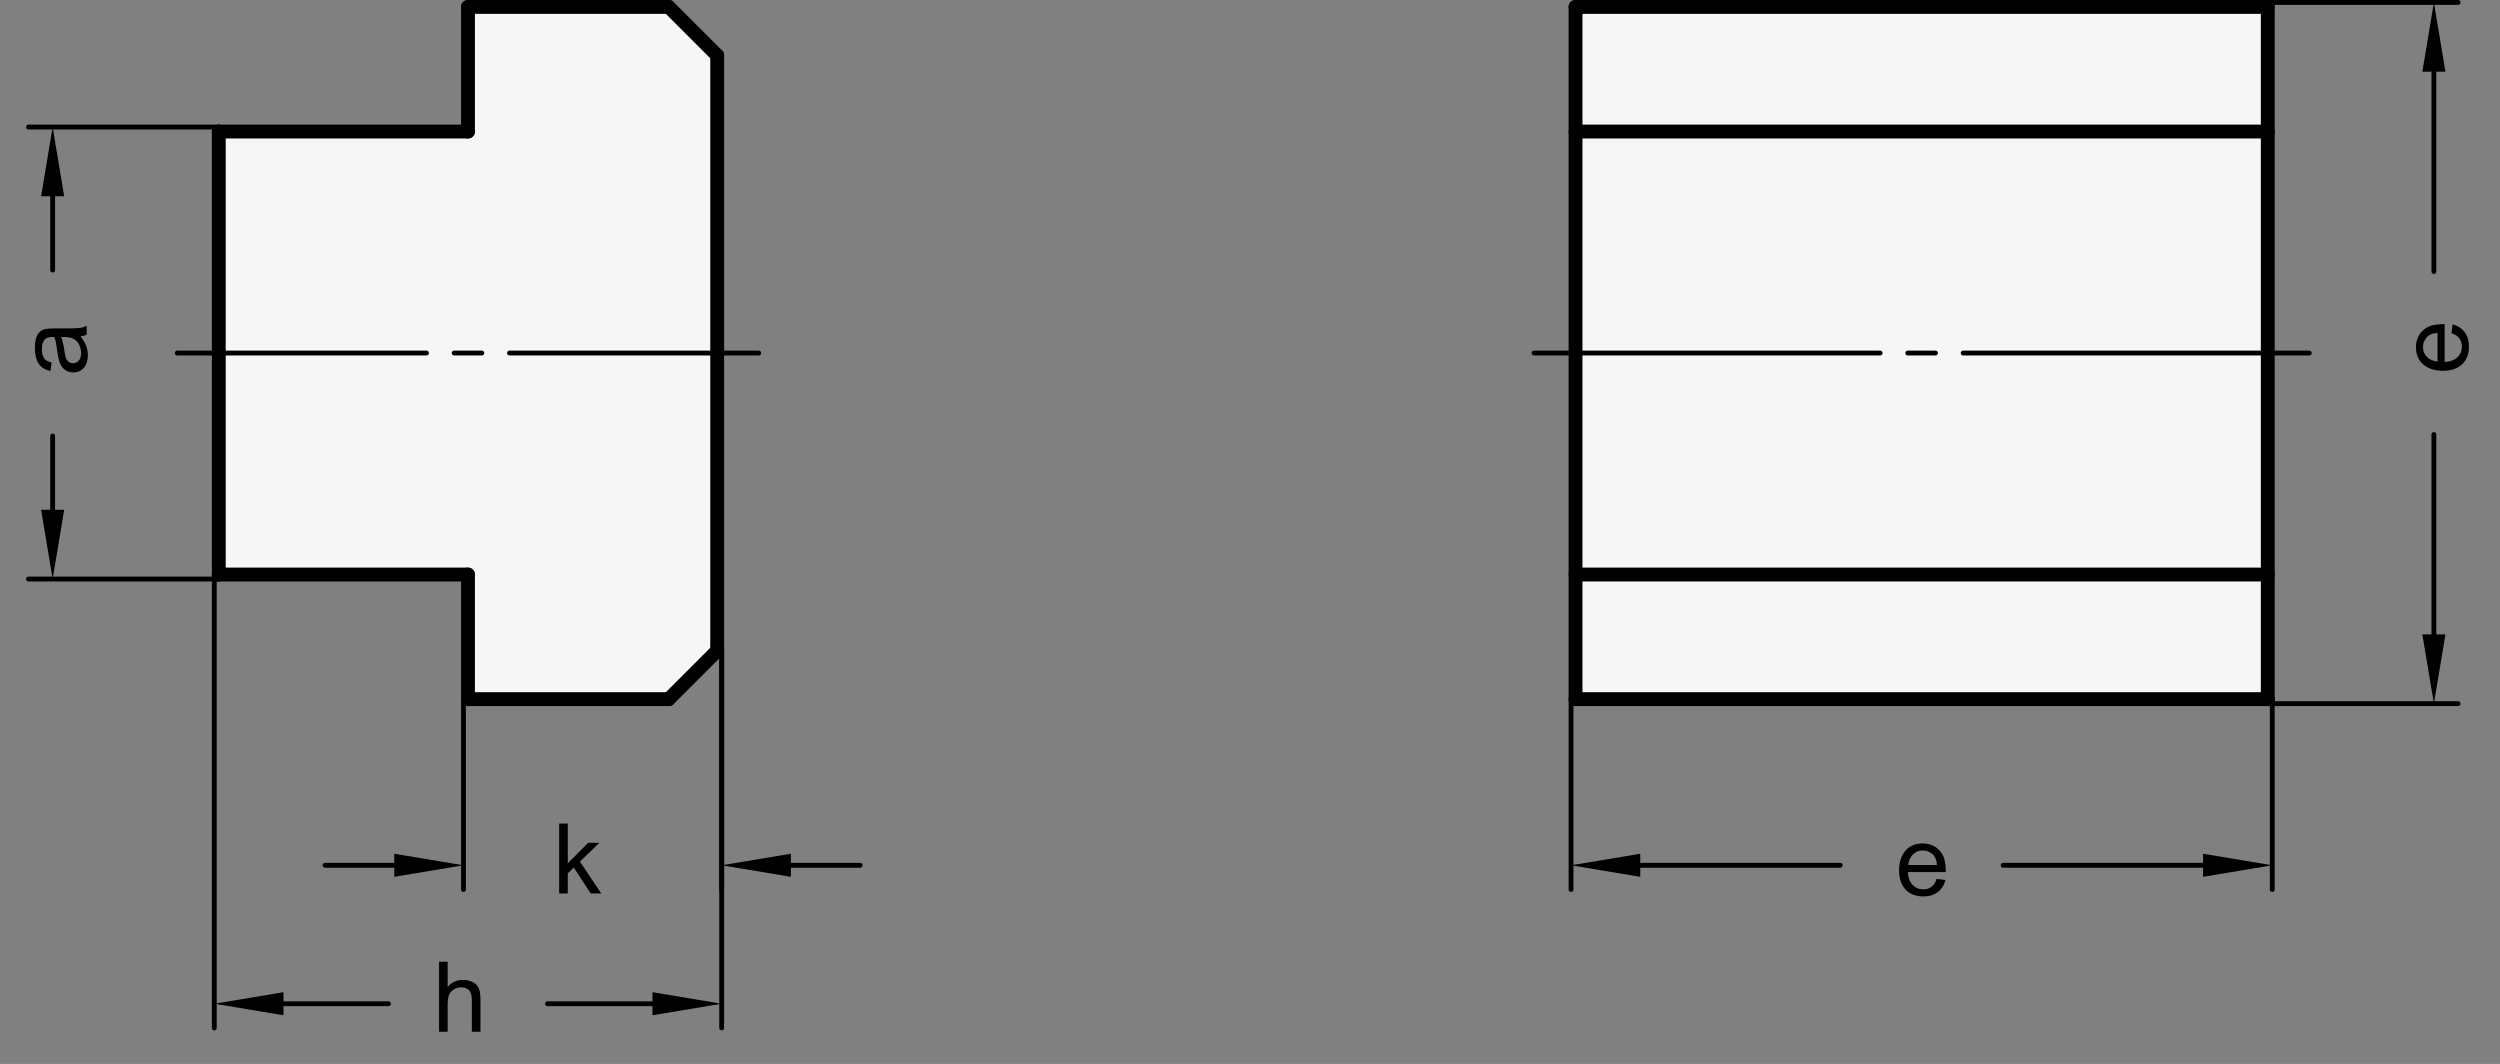 <?xml version="1.0" encoding="utf-8"?>
<!-- Generator: Adobe Illustrator 19.1.0, SVG Export Plug-In . SVG Version: 6.00 Build 0)  -->
<svg version="1.1" xmlns="http://www.w3.org/2000/svg" xmlns:xlink="http://www.w3.org/1999/xlink" x="0px" y="0px"
	 viewBox="0 0 255.937 108.92" enable-background="new 0 0 255.937 108.92" xml:space="preserve">
<rect x="0" y="0" width="255.937" height="108.92" fill="#808080" stroke="none"/>
<g id="MD_x5F_3_x5F_FUELLUNG_x5F_WS">
	<g id="LWPOLYLINE_2_">
		<rect x="161.296" y="0.709" fill="#FFFFFF" width="70.866" height="70.866"/>
	</g>
	<g id="POLYLINE_1_">
		<polygon fill="#FFFFFF" points="22.398,58.819 47.91,58.819 47.91,71.575 68.461,71.575 73.422,66.614 73.422,5.669 68.461,0.709 
			47.91,0.709 47.91,13.465 22.398,13.465 		"/>
	</g>
</g>
<g id="MD_x5F_3_x5F_FUELLUNG_x5F_GR">
	<g id="POLYLINE">
		<polygon fill="#F6F6F6" points="22.398,58.819 47.91,58.819 47.91,71.575 68.461,71.575 73.422,66.614 73.422,5.669 68.461,0.709 
			47.91,0.709 47.91,13.465 22.398,13.465 		"/>
	</g>
	<g id="LWPOLYLINE">
		<rect x="161.296" y="0.709" fill="#F6F6F6" width="70.866" height="70.866"/>
	</g>
</g>
<g id="MD_x5F_2_x5F_BEMASSUNG">
	<g id="LINE">
		
			<line stroke="#000000" stroke-width="0.496" stroke-linecap="round" stroke-linejoin="round" stroke-miterlimit="10" x1="22.398" y1="59.28" x2="2.91" y2="59.28"/>
	</g>
	<g id="LINE_1_">
		
			<line stroke="#000000" stroke-width="0.496" stroke-linecap="round" stroke-linejoin="round" stroke-miterlimit="10" x1="22.398" y1="13.004" x2="2.91" y2="13.004"/>
	</g>
	<g id="LINE_2_">
		
			<line stroke="#000000" stroke-width="0.496" stroke-linecap="round" stroke-linejoin="round" stroke-miterlimit="10" x1="5.39" y1="52.193" x2="5.39" y2="44.634"/>
	</g>
	<g id="LINE_3_">
		
			<line stroke="#000000" stroke-width="0.496" stroke-linecap="round" stroke-linejoin="round" stroke-miterlimit="10" x1="5.39" y1="20.091" x2="5.39" y2="27.65"/>
	</g>
	<g id="SOLID">
		<polygon points="4.209,52.193 5.39,59.28 6.571,52.193 		"/>
	</g>
	<g id="SOLID_1_">
		<polygon points="4.209,20.091 5.39,13.004 6.571,20.091 		"/>
	</g>
	<g id="LINE_4_">
		
			<line stroke="#000000" stroke-width="0.496" stroke-linecap="round" stroke-linejoin="round" stroke-miterlimit="10" x1="160.835" y1="71.575" x2="160.835" y2="91.063"/>
	</g>
	<g id="LINE_5_">
		
			<line stroke="#000000" stroke-width="0.496" stroke-linecap="round" stroke-linejoin="round" stroke-miterlimit="10" x1="232.623" y1="71.575" x2="232.623" y2="91.063"/>
	</g>
	<g id="LINE_6_">
		
			<line stroke="#000000" stroke-width="0.496" stroke-linecap="round" stroke-linejoin="round" stroke-miterlimit="10" x1="167.922" y1="88.583" x2="188.388" y2="88.583"/>
	</g>
	<g id="LINE_7_">
		
			<line stroke="#000000" stroke-width="0.496" stroke-linecap="round" stroke-linejoin="round" stroke-miterlimit="10" x1="225.536" y1="88.583" x2="205.07" y2="88.583"/>
	</g>
	<g id="SOLID_2_">
		<polygon points="167.922,87.402 160.835,88.583 167.922,89.764 		"/>
	</g>
	<g id="SOLID_3_">
		<polygon points="225.536,87.402 232.623,88.583 225.536,89.764 		"/>
	</g>
	<g id="LINE_8_">
		
			<line stroke="#000000" stroke-width="0.496" stroke-linecap="round" stroke-linejoin="round" stroke-miterlimit="10" x1="232.162" y1="72.035" x2="251.65" y2="72.035"/>
	</g>
	<g id="LINE_9_">
		
			<line stroke="#000000" stroke-width="0.496" stroke-linecap="round" stroke-linejoin="round" stroke-miterlimit="10" x1="232.162" y1="0.248" x2="251.65" y2="0.248"/>
	</g>
	<g id="LINE_10_">
		
			<line stroke="#000000" stroke-width="0.496" stroke-linecap="round" stroke-linejoin="round" stroke-miterlimit="10" x1="249.17" y1="64.949" x2="249.17" y2="44.482"/>
	</g>
	<g id="LINE_11_">
		
			<line stroke="#000000" stroke-width="0.496" stroke-linecap="round" stroke-linejoin="round" stroke-miterlimit="10" x1="249.17" y1="7.335" x2="249.17" y2="27.801"/>
	</g>
	<g id="SOLID_4_">
		<polygon points="247.989,64.949 249.17,72.035 250.351,64.949 		"/>
	</g>
	<g id="SOLID_5_">
		<polygon points="247.989,7.335 249.17,0.248 250.351,7.335 		"/>
	</g>
	<g id="TEXT">
		<g>
			<path d="M8.873,33.338v0.924c-0.163,0.084-0.376,0.145-0.641,0.181c0.509,0.59,0.763,1.227,0.763,1.911
				c0,0.547-0.137,0.979-0.41,1.295c-0.274,0.316-0.636,0.474-1.085,0.474c-0.431,0-0.785-0.152-1.063-0.457
				c-0.278-0.304-0.463-0.833-0.555-1.586L5.76,35.259C5.711,34.953,5.65,34.7,5.579,34.501c-0.264,0-0.45,0.008-0.56,0.024
				C4.91,34.542,4.797,34.59,4.68,34.67c-0.117,0.08-0.212,0.208-0.283,0.383c-0.072,0.176-0.107,0.413-0.107,0.709
				c0,0.378,0.069,0.677,0.21,0.896c0.14,0.22,0.4,0.371,0.782,0.452l-0.113,0.86c-0.53-0.094-0.93-0.337-1.197-0.728
				c-0.267-0.391-0.4-0.929-0.4-1.613c0-0.623,0.092-1.08,0.276-1.371c0.184-0.292,0.406-0.471,0.667-0.538s0.596-0.1,1.007-0.1
				h1.183c0.72,0,1.203-0.014,1.449-0.042C8.398,33.552,8.639,33.472,8.873,33.338z M6.591,34.501H6.273
				c0.152,0.459,0.274,1.021,0.363,1.687c0.09,0.665,0.371,0.997,0.844,0.997c0.237,0,0.434-0.089,0.589-0.269
				c0.154-0.179,0.231-0.437,0.231-0.772c0-0.433-0.129-0.815-0.388-1.146C7.653,34.666,7.213,34.501,6.591,34.501z"/>
		</g>
	</g>
	<g id="TEXT_1_">
		<g>
			<path d="M61.552,91.47h-1.08l-1.725-2.654l-0.621,0.592v2.063h-0.88v-7.165h0.88v4.081l2.082-2.102h1.144l-1.984,1.921
				L61.552,91.47z"/>
		</g>
	</g>
	<g id="TEXT_2_">
		<g>
			<path d="M49.187,105.621h-0.884v-3.274c0-0.424-0.091-0.741-0.274-0.953s-0.455-0.317-0.816-0.317
				c-0.359,0-0.679,0.124-0.96,0.374c-0.282,0.249-0.423,0.694-0.423,1.336v2.835h-0.88v-7.165h0.88v2.571
				c0.417-0.473,0.938-0.709,1.564-0.709c0.335,0,0.656,0.068,0.963,0.205c0.306,0.137,0.521,0.347,0.645,0.631
				c0.124,0.283,0.186,0.678,0.186,1.183V105.621z"/>
		</g>
	</g>
	<g id="TEXT_3_">
		<g>
			<path d="M199.2,89.28h-3.886c0.036,0.573,0.2,1.012,0.491,1.314c0.292,0.303,0.656,0.454,1.093,0.454
				c0.336,0,0.617-0.088,0.846-0.266c0.228-0.178,0.402-0.446,0.522-0.805l0.904,0.113c-0.146,0.54-0.415,0.956-0.807,1.246
				c-0.391,0.29-0.879,0.435-1.466,0.435c-0.778,0-1.388-0.238-1.825-0.716c-0.438-0.478-0.657-1.13-0.657-1.957
				c0-0.818,0.212-1.481,0.638-1.989c0.425-0.509,1.023-0.763,1.796-0.763c0.378,0,0.742,0.083,1.092,0.249
				c0.351,0.166,0.648,0.449,0.893,0.848C199.078,87.844,199.2,88.456,199.2,89.28z M198.296,88.557
				c-0.035-0.527-0.199-0.908-0.491-1.142c-0.291-0.232-0.609-0.349-0.955-0.349c-0.414,0-0.754,0.138-1.021,0.415
				s-0.422,0.636-0.464,1.075H198.296z"/>
		</g>
	</g>
	<g id="TEXT_4_">
		<g>
			<path d="M250.268,33.177v3.886c0.573-0.036,1.012-0.2,1.314-0.491c0.303-0.292,0.454-0.656,0.454-1.092
				c0-0.336-0.088-0.618-0.266-0.846s-0.446-0.402-0.805-0.523l0.113-0.904c0.54,0.146,0.956,0.416,1.246,0.807
				c0.29,0.391,0.435,0.879,0.435,1.466c0,0.778-0.238,1.387-0.716,1.825c-0.478,0.438-1.13,0.657-1.957,0.657
				c-0.818,0-1.481-0.212-1.989-0.638c-0.509-0.425-0.763-1.024-0.763-1.796c0-0.378,0.083-0.742,0.249-1.092
				c0.166-0.351,0.449-0.648,0.848-0.892C248.831,33.299,249.443,33.177,250.268,33.177z M249.544,34.081
				c-0.527,0.036-0.908,0.2-1.142,0.491c-0.232,0.292-0.349,0.61-0.349,0.956c0,0.414,0.138,0.754,0.415,1.021
				c0.277,0.267,0.636,0.422,1.075,0.464V34.081z"/>
		</g>
	</g>
	<g id="SOLID_6_">
		<polygon points="66.796,101.575 73.882,102.756 66.796,103.937 		"/>
	</g>
	<g id="LINE_28_">
		
			<line stroke="#000000" stroke-width="0.496" stroke-linecap="round" stroke-linejoin="round" stroke-miterlimit="10" x1="73.882" y1="66.614" x2="73.882" y2="105.236"/>
	</g>
	<g id="SOLID_7_">
		<polygon points="80.969,87.402 73.882,88.583 80.969,89.764 		"/>
	</g>
	<g id="LINE_29_">
		
			<line stroke="#000000" stroke-width="0.496" stroke-linecap="round" stroke-linejoin="round" stroke-miterlimit="10" x1="80.969" y1="88.583" x2="88.056" y2="88.583"/>
	</g>
	<g id="LINE_30_">
		
			<line stroke="#000000" stroke-width="0.496" stroke-linecap="round" stroke-linejoin="round" stroke-miterlimit="10" x1="73.882" y1="66.614" x2="73.882" y2="91.063"/>
	</g>
	<g id="LINE_31_">
		
			<line stroke="#000000" stroke-width="0.496" stroke-linecap="round" stroke-linejoin="round" stroke-miterlimit="10" x1="66.796" y1="102.756" x2="56.054" y2="102.756"/>
	</g>
	<g id="LINE_32_">
		
			<line stroke="#000000" stroke-width="0.496" stroke-linecap="round" stroke-linejoin="round" stroke-miterlimit="10" x1="47.449" y1="71.575" x2="47.449" y2="91.063"/>
	</g>
	<g id="SOLID_8_">
		<polygon points="40.363,87.402 47.449,88.583 40.363,89.764 		"/>
	</g>
	<g id="LINE_33_">
		
			<line stroke="#000000" stroke-width="0.496" stroke-linecap="round" stroke-linejoin="round" stroke-miterlimit="10" x1="40.363" y1="88.583" x2="33.276" y2="88.583"/>
	</g>
	<g id="SOLID_9_">
		<polygon points="29.024,101.575 21.937,102.756 29.024,103.937 		"/>
	</g>
	<g id="LINE_34_">
		
			<line stroke="#000000" stroke-width="0.496" stroke-linecap="round" stroke-linejoin="round" stroke-miterlimit="10" x1="29.024" y1="102.756" x2="39.766" y2="102.756"/>
	</g>
	<g id="LINE_35_">
		
			<line stroke="#000000" stroke-width="0.496" stroke-linecap="round" stroke-linejoin="round" stroke-miterlimit="10" x1="21.937" y1="58.819" x2="21.937" y2="105.236"/>
	</g>
</g>
<g id="MD_x5F_1_x5F_100">
	<g id="LINE_12_">
		
			<line fill="none" stroke="#000000" stroke-width="1.417" stroke-linecap="round" stroke-linejoin="round" stroke-miterlimit="10" x1="232.162" y1="13.465" x2="161.296" y2="13.465"/>
	</g>
	<g id="LINE_13_">
		
			<line fill="none" stroke="#000000" stroke-width="1.417" stroke-linecap="round" stroke-linejoin="round" stroke-miterlimit="10" x1="161.296" y1="58.819" x2="232.162" y2="58.819"/>
	</g>
	<g id="LINE_14_">
		
			<line fill="none" stroke="#000000" stroke-width="1.417" stroke-linecap="round" stroke-linejoin="round" stroke-miterlimit="10" x1="161.296" y1="0.709" x2="161.296" y2="71.575"/>
	</g>
	<g id="LINE_15_">
		
			<line fill="none" stroke="#000000" stroke-width="1.417" stroke-linecap="round" stroke-linejoin="round" stroke-miterlimit="10" x1="232.162" y1="0.709" x2="161.296" y2="0.709"/>
	</g>
	<g id="LINE_16_">
		
			<line fill="none" stroke="#000000" stroke-width="1.417" stroke-linecap="round" stroke-linejoin="round" stroke-miterlimit="10" x1="232.162" y1="71.575" x2="232.162" y2="0.709"/>
	</g>
	<g id="LINE_17_">
		
			<line fill="none" stroke="#000000" stroke-width="1.417" stroke-linecap="round" stroke-linejoin="round" stroke-miterlimit="10" x1="161.296" y1="71.575" x2="232.162" y2="71.575"/>
	</g>
	<g id="LINE_18_">
		
			<line fill="none" stroke="#000000" stroke-width="1.417" stroke-linecap="round" stroke-linejoin="round" stroke-miterlimit="10" x1="73.422" y1="5.669" x2="68.461" y2="0.709"/>
	</g>
	<g id="LINE_19_">
		
			<line fill="none" stroke="#000000" stroke-width="1.417" stroke-linecap="round" stroke-linejoin="round" stroke-miterlimit="10" x1="68.461" y1="71.575" x2="73.422" y2="66.614"/>
	</g>
	<g id="LINE_20_">
		
			<line fill="none" stroke="#000000" stroke-width="1.417" stroke-linecap="round" stroke-linejoin="round" stroke-miterlimit="10" x1="22.398" y1="58.819" x2="22.398" y2="13.465"/>
	</g>
	<g id="LINE_21_">
		
			<line fill="none" stroke="#000000" stroke-width="1.417" stroke-linecap="round" stroke-linejoin="round" stroke-miterlimit="10" x1="68.461" y1="71.575" x2="47.91" y2="71.575"/>
	</g>
	<g id="LINE_22_">
		
			<line fill="none" stroke="#000000" stroke-width="1.417" stroke-linecap="round" stroke-linejoin="round" stroke-miterlimit="10" x1="47.91" y1="71.575" x2="47.91" y2="58.819"/>
	</g>
	<g id="LINE_23_">
		
			<line fill="none" stroke="#000000" stroke-width="1.417" stroke-linecap="round" stroke-linejoin="round" stroke-miterlimit="10" x1="47.91" y1="58.819" x2="22.398" y2="58.819"/>
	</g>
	<g id="LINE_24_">
		
			<line fill="none" stroke="#000000" stroke-width="1.417" stroke-linecap="round" stroke-linejoin="round" stroke-miterlimit="10" x1="47.91" y1="13.465" x2="22.398" y2="13.465"/>
	</g>
	<g id="LINE_25_">
		
			<line fill="none" stroke="#000000" stroke-width="1.417" stroke-linecap="round" stroke-linejoin="round" stroke-miterlimit="10" x1="47.91" y1="0.709" x2="47.91" y2="13.465"/>
	</g>
	<g id="LINE_26_">
		
			<line fill="none" stroke="#000000" stroke-width="1.417" stroke-linecap="round" stroke-linejoin="round" stroke-miterlimit="10" x1="68.461" y1="0.709" x2="47.91" y2="0.709"/>
	</g>
	<g id="LINE_27_">
		
			<line fill="none" stroke="#000000" stroke-width="1.417" stroke-linecap="round" stroke-linejoin="round" stroke-miterlimit="10" x1="73.422" y1="66.614" x2="73.422" y2="5.669"/>
	</g>
</g>
<g id="MD_x5F_1_x5F_035">
	<g id="LINE_36_">
		
			<line fill="none" stroke="#000000" stroke-width="0.496" stroke-linecap="round" stroke-linejoin="round" stroke-miterlimit="10" x1="52.162" y1="36.142" x2="77.674" y2="36.142"/>
	</g>
	<g id="LINE_37_">
		
			<line fill="none" stroke="#000000" stroke-width="0.496" stroke-linecap="round" stroke-linejoin="round" stroke-miterlimit="10" x1="46.493" y1="36.142" x2="49.327" y2="36.142"/>
	</g>
	<g id="LINE_38_">
		
			<line fill="none" stroke="#000000" stroke-width="0.496" stroke-linecap="round" stroke-linejoin="round" stroke-miterlimit="10" x1="18.146" y1="36.142" x2="43.658" y2="36.142"/>
	</g>
	<g id="LINE_39_">
		
			<line fill="none" stroke="#000000" stroke-width="0.496" stroke-linecap="round" stroke-linejoin="round" stroke-miterlimit="10" x1="195.311" y1="36.142" x2="198.146" y2="36.142"/>
	</g>
	<g id="LINE_40_">
		
			<line fill="none" stroke="#000000" stroke-width="0.496" stroke-linecap="round" stroke-linejoin="round" stroke-miterlimit="10" x1="157.044" y1="36.142" x2="192.477" y2="36.142"/>
	</g>
	<g id="LINE_41_">
		
			<line fill="none" stroke="#000000" stroke-width="0.496" stroke-linecap="round" stroke-linejoin="round" stroke-miterlimit="10" x1="236.414" y1="36.142" x2="200.981" y2="36.142"/>
	</g>
</g>
</svg>
